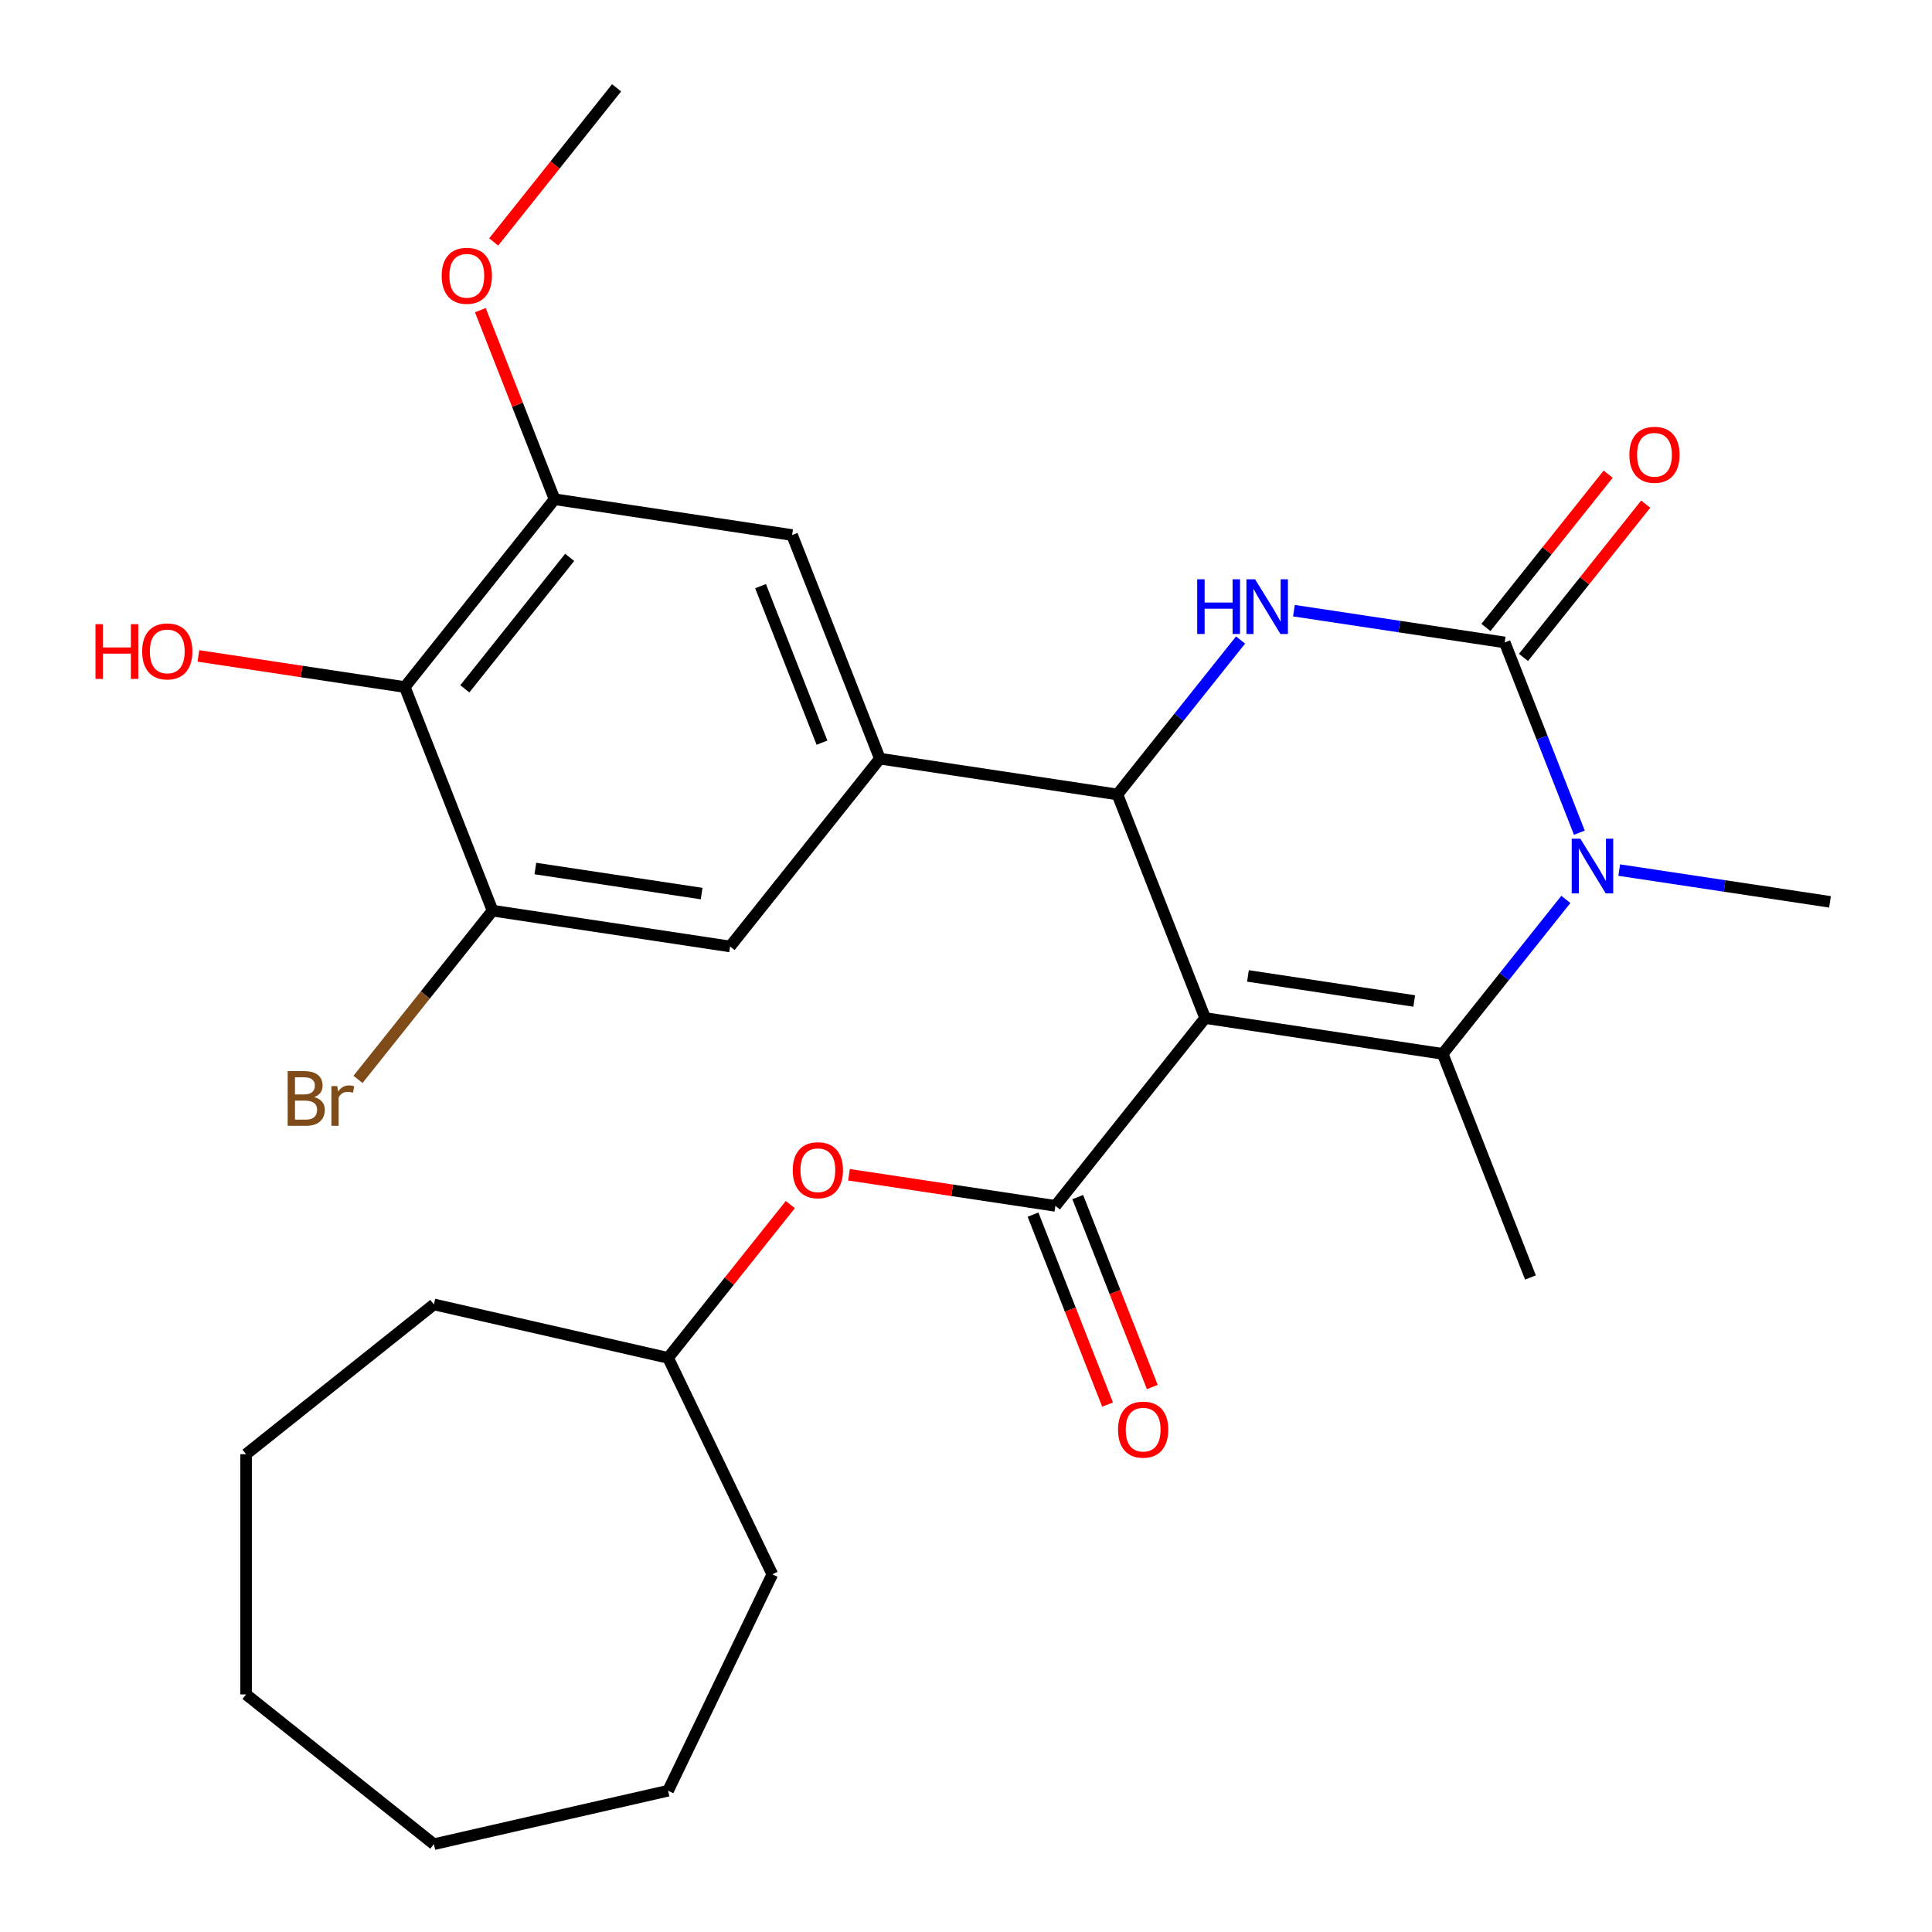 <?xml version='1.0' encoding='iso-8859-1'?>
<svg version='1.1' baseProfile='full'
              xmlns='http://www.w3.org/2000/svg'
                      xmlns:rdkit='http://www.rdkit.org/xml'
                      xmlns:xlink='http://www.w3.org/1999/xlink'
                  xml:space='preserve'
width='1000px' height='1000px' viewBox='0 0 1000 1000'>
<!-- END OF HEADER -->
<rect style='opacity:1.0;fill:#FFFFFF;stroke:none' width='1000' height='1000' x='0' y='0'> </rect>
<path class='bond-0' d='M 623.789,526.947 L 746.735,545.478' style='fill:none;fill-rule:evenodd;stroke:#000000;stroke-width:6px;stroke-linecap:butt;stroke-linejoin:miter;stroke-opacity:1' />
<path class='bond-0' d='M 645.937,505.137 L 732,518.109' style='fill:none;fill-rule:evenodd;stroke:#000000;stroke-width:6px;stroke-linecap:butt;stroke-linejoin:miter;stroke-opacity:1' />
<path class='bond-2' d='M 623.789,526.947 L 578.364,411.207' style='fill:none;fill-rule:evenodd;stroke:#000000;stroke-width:6px;stroke-linecap:butt;stroke-linejoin:miter;stroke-opacity:1' />
<path class='bond-5' d='M 623.789,526.947 L 546.267,624.156' style='fill:none;fill-rule:evenodd;stroke:#000000;stroke-width:6px;stroke-linecap:butt;stroke-linejoin:miter;stroke-opacity:1' />
<path class='bond-3' d='M 746.735,545.478 L 778.611,505.508' style='fill:none;fill-rule:evenodd;stroke:#000000;stroke-width:6px;stroke-linecap:butt;stroke-linejoin:miter;stroke-opacity:1' />
<path class='bond-3' d='M 778.611,505.508 L 810.486,465.537' style='fill:none;fill-rule:evenodd;stroke:#0000FF;stroke-width:6px;stroke-linecap:butt;stroke-linejoin:miter;stroke-opacity:1' />
<path class='bond-16' d='M 746.735,545.478 L 792.16,661.219' style='fill:none;fill-rule:evenodd;stroke:#000000;stroke-width:6px;stroke-linecap:butt;stroke-linejoin:miter;stroke-opacity:1' />
<path class='bond-1' d='M 778.832,332.529 L 724.283,324.307' style='fill:none;fill-rule:evenodd;stroke:#000000;stroke-width:6px;stroke-linecap:butt;stroke-linejoin:miter;stroke-opacity:1' />
<path class='bond-1' d='M 724.283,324.307 L 669.734,316.085' style='fill:none;fill-rule:evenodd;stroke:#0000FF;stroke-width:6px;stroke-linecap:butt;stroke-linejoin:miter;stroke-opacity:1' />
<path class='bond-13' d='M 788.553,340.281 L 820.189,300.611' style='fill:none;fill-rule:evenodd;stroke:#000000;stroke-width:6px;stroke-linecap:butt;stroke-linejoin:miter;stroke-opacity:1' />
<path class='bond-13' d='M 820.189,300.611 L 851.825,260.94' style='fill:none;fill-rule:evenodd;stroke:#FF0000;stroke-width:6px;stroke-linecap:butt;stroke-linejoin:miter;stroke-opacity:1' />
<path class='bond-13' d='M 769.111,324.777 L 800.747,285.106' style='fill:none;fill-rule:evenodd;stroke:#000000;stroke-width:6px;stroke-linecap:butt;stroke-linejoin:miter;stroke-opacity:1' />
<path class='bond-13' d='M 800.747,285.106 L 832.383,245.436' style='fill:none;fill-rule:evenodd;stroke:#FF0000;stroke-width:6px;stroke-linecap:butt;stroke-linejoin:miter;stroke-opacity:1' />
<path class='bond-28' d='M 778.832,332.529 L 798.156,381.765' style='fill:none;fill-rule:evenodd;stroke:#000000;stroke-width:6px;stroke-linecap:butt;stroke-linejoin:miter;stroke-opacity:1' />
<path class='bond-28' d='M 798.156,381.765 L 817.48,431.001' style='fill:none;fill-rule:evenodd;stroke:#0000FF;stroke-width:6px;stroke-linecap:butt;stroke-linejoin:miter;stroke-opacity:1' />
<path class='bond-4' d='M 578.364,411.207 L 610.239,371.236' style='fill:none;fill-rule:evenodd;stroke:#000000;stroke-width:6px;stroke-linecap:butt;stroke-linejoin:miter;stroke-opacity:1' />
<path class='bond-4' d='M 610.239,371.236 L 642.115,331.266' style='fill:none;fill-rule:evenodd;stroke:#0000FF;stroke-width:6px;stroke-linecap:butt;stroke-linejoin:miter;stroke-opacity:1' />
<path class='bond-6' d='M 578.364,411.207 L 455.418,392.676' style='fill:none;fill-rule:evenodd;stroke:#000000;stroke-width:6px;stroke-linecap:butt;stroke-linejoin:miter;stroke-opacity:1' />
<path class='bond-18' d='M 838.105,450.356 L 892.654,458.578' style='fill:none;fill-rule:evenodd;stroke:#0000FF;stroke-width:6px;stroke-linecap:butt;stroke-linejoin:miter;stroke-opacity:1' />
<path class='bond-18' d='M 892.654,458.578 L 947.203,466.8' style='fill:none;fill-rule:evenodd;stroke:#000000;stroke-width:6px;stroke-linecap:butt;stroke-linejoin:miter;stroke-opacity:1' />
<path class='bond-12' d='M 546.267,624.156 L 492.848,616.105' style='fill:none;fill-rule:evenodd;stroke:#000000;stroke-width:6px;stroke-linecap:butt;stroke-linejoin:miter;stroke-opacity:1' />
<path class='bond-12' d='M 492.848,616.105 L 439.429,608.053' style='fill:none;fill-rule:evenodd;stroke:#FF0000;stroke-width:6px;stroke-linecap:butt;stroke-linejoin:miter;stroke-opacity:1' />
<path class='bond-14' d='M 534.693,628.699 L 553.985,677.855' style='fill:none;fill-rule:evenodd;stroke:#000000;stroke-width:6px;stroke-linecap:butt;stroke-linejoin:miter;stroke-opacity:1' />
<path class='bond-14' d='M 553.985,677.855 L 573.278,727.011' style='fill:none;fill-rule:evenodd;stroke:#FF0000;stroke-width:6px;stroke-linecap:butt;stroke-linejoin:miter;stroke-opacity:1' />
<path class='bond-14' d='M 557.841,619.614 L 577.133,668.77' style='fill:none;fill-rule:evenodd;stroke:#000000;stroke-width:6px;stroke-linecap:butt;stroke-linejoin:miter;stroke-opacity:1' />
<path class='bond-14' d='M 577.133,668.77 L 596.426,717.926' style='fill:none;fill-rule:evenodd;stroke:#FF0000;stroke-width:6px;stroke-linecap:butt;stroke-linejoin:miter;stroke-opacity:1' />
<path class='bond-10' d='M 455.418,392.676 L 377.896,489.885' style='fill:none;fill-rule:evenodd;stroke:#000000;stroke-width:6px;stroke-linecap:butt;stroke-linejoin:miter;stroke-opacity:1' />
<path class='bond-11' d='M 455.418,392.676 L 409.993,276.935' style='fill:none;fill-rule:evenodd;stroke:#000000;stroke-width:6px;stroke-linecap:butt;stroke-linejoin:miter;stroke-opacity:1' />
<path class='bond-11' d='M 425.456,384.399 L 393.659,303.381' style='fill:none;fill-rule:evenodd;stroke:#000000;stroke-width:6px;stroke-linecap:butt;stroke-linejoin:miter;stroke-opacity:1' />
<path class='bond-7' d='M 209.525,355.613 L 287.047,258.404' style='fill:none;fill-rule:evenodd;stroke:#000000;stroke-width:6px;stroke-linecap:butt;stroke-linejoin:miter;stroke-opacity:1' />
<path class='bond-7' d='M 240.595,356.536 L 294.86,288.49' style='fill:none;fill-rule:evenodd;stroke:#000000;stroke-width:6px;stroke-linecap:butt;stroke-linejoin:miter;stroke-opacity:1' />
<path class='bond-17' d='M 209.525,355.613 L 156.106,347.562' style='fill:none;fill-rule:evenodd;stroke:#000000;stroke-width:6px;stroke-linecap:butt;stroke-linejoin:miter;stroke-opacity:1' />
<path class='bond-17' d='M 156.106,347.562 L 102.687,339.51' style='fill:none;fill-rule:evenodd;stroke:#FF0000;stroke-width:6px;stroke-linecap:butt;stroke-linejoin:miter;stroke-opacity:1' />
<path class='bond-29' d='M 209.525,355.613 L 254.95,471.353' style='fill:none;fill-rule:evenodd;stroke:#000000;stroke-width:6px;stroke-linecap:butt;stroke-linejoin:miter;stroke-opacity:1' />
<path class='bond-8' d='M 254.95,471.353 L 377.896,489.885' style='fill:none;fill-rule:evenodd;stroke:#000000;stroke-width:6px;stroke-linecap:butt;stroke-linejoin:miter;stroke-opacity:1' />
<path class='bond-8' d='M 277.098,449.544 L 363.16,462.516' style='fill:none;fill-rule:evenodd;stroke:#000000;stroke-width:6px;stroke-linecap:butt;stroke-linejoin:miter;stroke-opacity:1' />
<path class='bond-15' d='M 254.95,471.353 L 220.124,515.024' style='fill:none;fill-rule:evenodd;stroke:#000000;stroke-width:6px;stroke-linecap:butt;stroke-linejoin:miter;stroke-opacity:1' />
<path class='bond-15' d='M 220.124,515.024 L 185.298,558.694' style='fill:none;fill-rule:evenodd;stroke:#7F4C19;stroke-width:6px;stroke-linecap:butt;stroke-linejoin:miter;stroke-opacity:1' />
<path class='bond-9' d='M 287.047,258.404 L 409.993,276.935' style='fill:none;fill-rule:evenodd;stroke:#000000;stroke-width:6px;stroke-linecap:butt;stroke-linejoin:miter;stroke-opacity:1' />
<path class='bond-19' d='M 287.047,258.404 L 267.841,209.468' style='fill:none;fill-rule:evenodd;stroke:#000000;stroke-width:6px;stroke-linecap:butt;stroke-linejoin:miter;stroke-opacity:1' />
<path class='bond-19' d='M 267.841,209.468 L 248.635,160.532' style='fill:none;fill-rule:evenodd;stroke:#FF0000;stroke-width:6px;stroke-linecap:butt;stroke-linejoin:miter;stroke-opacity:1' />
<path class='bond-20' d='M 409.071,623.493 L 377.435,663.164' style='fill:none;fill-rule:evenodd;stroke:#FF0000;stroke-width:6px;stroke-linecap:butt;stroke-linejoin:miter;stroke-opacity:1' />
<path class='bond-20' d='M 377.435,663.164 L 345.799,702.834' style='fill:none;fill-rule:evenodd;stroke:#000000;stroke-width:6px;stroke-linecap:butt;stroke-linejoin:miter;stroke-opacity:1' />
<path class='bond-21' d='M 255.52,125.235 L 287.332,85.345' style='fill:none;fill-rule:evenodd;stroke:#FF0000;stroke-width:6px;stroke-linecap:butt;stroke-linejoin:miter;stroke-opacity:1' />
<path class='bond-21' d='M 287.332,85.345 L 319.144,45.455' style='fill:none;fill-rule:evenodd;stroke:#000000;stroke-width:6px;stroke-linecap:butt;stroke-linejoin:miter;stroke-opacity:1' />
<path class='bond-22' d='M 345.799,702.834 L 399.746,814.856' style='fill:none;fill-rule:evenodd;stroke:#000000;stroke-width:6px;stroke-linecap:butt;stroke-linejoin:miter;stroke-opacity:1' />
<path class='bond-23' d='M 345.799,702.834 L 224.581,675.167' style='fill:none;fill-rule:evenodd;stroke:#000000;stroke-width:6px;stroke-linecap:butt;stroke-linejoin:miter;stroke-opacity:1' />
<path class='bond-25' d='M 399.746,814.856 L 345.799,926.878' style='fill:none;fill-rule:evenodd;stroke:#000000;stroke-width:6px;stroke-linecap:butt;stroke-linejoin:miter;stroke-opacity:1' />
<path class='bond-24' d='M 224.581,675.167 L 127.372,752.689' style='fill:none;fill-rule:evenodd;stroke:#000000;stroke-width:6px;stroke-linecap:butt;stroke-linejoin:miter;stroke-opacity:1' />
<path class='bond-27' d='M 127.372,752.689 L 127.372,877.024' style='fill:none;fill-rule:evenodd;stroke:#000000;stroke-width:6px;stroke-linecap:butt;stroke-linejoin:miter;stroke-opacity:1' />
<path class='bond-26' d='M 345.799,926.878 L 224.581,954.545' style='fill:none;fill-rule:evenodd;stroke:#000000;stroke-width:6px;stroke-linecap:butt;stroke-linejoin:miter;stroke-opacity:1' />
<path class='bond-30' d='M 224.581,954.545 L 127.372,877.024' style='fill:none;fill-rule:evenodd;stroke:#000000;stroke-width:6px;stroke-linecap:butt;stroke-linejoin:miter;stroke-opacity:1' />
<path  class='atom-4' d='M 817.997 434.109
L 827.277 449.109
Q 828.197 450.589, 829.677 453.269
Q 831.157 455.949, 831.237 456.109
L 831.237 434.109
L 834.997 434.109
L 834.997 462.429
L 831.117 462.429
L 821.157 446.029
Q 819.997 444.109, 818.757 441.909
Q 817.557 439.709, 817.197 439.029
L 817.197 462.429
L 813.517 462.429
L 813.517 434.109
L 817.997 434.109
' fill='#0000FF'/>
<path  class='atom-5' d='M 619.666 299.838
L 623.506 299.838
L 623.506 311.878
L 637.986 311.878
L 637.986 299.838
L 641.826 299.838
L 641.826 328.158
L 637.986 328.158
L 637.986 315.078
L 623.506 315.078
L 623.506 328.158
L 619.666 328.158
L 619.666 299.838
' fill='#0000FF'/>
<path  class='atom-5' d='M 649.626 299.838
L 658.906 314.838
Q 659.826 316.318, 661.306 318.998
Q 662.786 321.678, 662.866 321.838
L 662.866 299.838
L 666.626 299.838
L 666.626 328.158
L 662.746 328.158
L 652.786 311.758
Q 651.626 309.838, 650.386 307.638
Q 649.186 305.438, 648.826 304.758
L 648.826 328.158
L 645.146 328.158
L 645.146 299.838
L 649.626 299.838
' fill='#0000FF'/>
<path  class='atom-13' d='M 410.321 605.705
Q 410.321 598.905, 413.681 595.105
Q 417.041 591.305, 423.321 591.305
Q 429.601 591.305, 432.961 595.105
Q 436.321 598.905, 436.321 605.705
Q 436.321 612.585, 432.921 616.505
Q 429.521 620.385, 423.321 620.385
Q 417.081 620.385, 413.681 616.505
Q 410.321 612.625, 410.321 605.705
M 423.321 617.185
Q 427.641 617.185, 429.961 614.305
Q 432.321 611.385, 432.321 605.705
Q 432.321 600.145, 429.961 597.345
Q 427.641 594.505, 423.321 594.505
Q 419.001 594.505, 416.641 597.305
Q 414.321 600.105, 414.321 605.705
Q 414.321 611.425, 416.641 614.305
Q 419.001 617.185, 423.321 617.185
' fill='#FF0000'/>
<path  class='atom-14' d='M 843.354 235.4
Q 843.354 228.6, 846.714 224.8
Q 850.074 221, 856.354 221
Q 862.634 221, 865.994 224.8
Q 869.354 228.6, 869.354 235.4
Q 869.354 242.28, 865.954 246.2
Q 862.554 250.08, 856.354 250.08
Q 850.114 250.08, 846.714 246.2
Q 843.354 242.32, 843.354 235.4
M 856.354 246.88
Q 860.674 246.88, 862.994 244
Q 865.354 241.08, 865.354 235.4
Q 865.354 229.84, 862.994 227.04
Q 860.674 224.2, 856.354 224.2
Q 852.034 224.2, 849.674 227
Q 847.354 229.8, 847.354 235.4
Q 847.354 241.12, 849.674 244
Q 852.034 246.88, 856.354 246.88
' fill='#FF0000'/>
<path  class='atom-15' d='M 578.692 739.976
Q 578.692 733.176, 582.052 729.376
Q 585.412 725.576, 591.692 725.576
Q 597.972 725.576, 601.332 729.376
Q 604.692 733.176, 604.692 739.976
Q 604.692 746.856, 601.292 750.776
Q 597.892 754.656, 591.692 754.656
Q 585.452 754.656, 582.052 750.776
Q 578.692 746.896, 578.692 739.976
M 591.692 751.456
Q 596.012 751.456, 598.332 748.576
Q 600.692 745.656, 600.692 739.976
Q 600.692 734.416, 598.332 731.616
Q 596.012 728.776, 591.692 728.776
Q 587.372 728.776, 585.012 731.576
Q 582.692 734.376, 582.692 739.976
Q 582.692 745.696, 585.012 748.576
Q 587.372 751.456, 591.692 751.456
' fill='#FF0000'/>
<path  class='atom-16' d='M 162.648 567.843
Q 165.368 568.603, 166.728 570.283
Q 168.128 571.923, 168.128 574.363
Q 168.128 578.283, 165.608 580.523
Q 163.128 582.723, 158.408 582.723
L 148.888 582.723
L 148.888 554.403
L 157.248 554.403
Q 162.088 554.403, 164.528 556.363
Q 166.968 558.323, 166.968 561.923
Q 166.968 566.203, 162.648 567.843
M 152.688 557.603
L 152.688 566.483
L 157.248 566.483
Q 160.048 566.483, 161.488 565.363
Q 162.968 564.203, 162.968 561.923
Q 162.968 557.603, 157.248 557.603
L 152.688 557.603
M 158.408 579.523
Q 161.168 579.523, 162.648 578.203
Q 164.128 576.883, 164.128 574.363
Q 164.128 572.043, 162.488 570.883
Q 160.888 569.683, 157.808 569.683
L 152.688 569.683
L 152.688 579.523
L 158.408 579.523
' fill='#7F4C19'/>
<path  class='atom-16' d='M 174.568 562.163
L 175.008 565.003
Q 177.168 561.803, 180.688 561.803
Q 181.808 561.803, 183.328 562.203
L 182.728 565.563
Q 181.008 565.163, 180.048 565.163
Q 178.368 565.163, 177.248 565.843
Q 176.168 566.483, 175.288 568.043
L 175.288 582.723
L 171.528 582.723
L 171.528 562.163
L 174.568 562.163
' fill='#7F4C19'/>
<path  class='atom-18' d='M 49.418 323.082
L 53.258 323.082
L 53.258 335.122
L 67.738 335.122
L 67.738 323.082
L 71.578 323.082
L 71.578 351.402
L 67.738 351.402
L 67.738 338.322
L 53.258 338.322
L 53.258 351.402
L 49.418 351.402
L 49.418 323.082
' fill='#FF0000'/>
<path  class='atom-18' d='M 73.578 337.162
Q 73.578 330.362, 76.938 326.562
Q 80.298 322.762, 86.578 322.762
Q 92.858 322.762, 96.218 326.562
Q 99.578 330.362, 99.578 337.162
Q 99.578 344.042, 96.178 347.962
Q 92.778 351.842, 86.578 351.842
Q 80.338 351.842, 76.938 347.962
Q 73.578 344.082, 73.578 337.162
M 86.578 348.642
Q 90.898 348.642, 93.218 345.762
Q 95.578 342.842, 95.578 337.162
Q 95.578 331.602, 93.218 328.802
Q 90.898 325.962, 86.578 325.962
Q 82.258 325.962, 79.898 328.762
Q 77.578 331.562, 77.578 337.162
Q 77.578 342.882, 79.898 345.762
Q 82.258 348.642, 86.578 348.642
' fill='#FF0000'/>
<path  class='atom-20' d='M 228.622 142.744
Q 228.622 135.944, 231.982 132.144
Q 235.342 128.344, 241.622 128.344
Q 247.902 128.344, 251.262 132.144
Q 254.622 135.944, 254.622 142.744
Q 254.622 149.624, 251.222 153.544
Q 247.822 157.424, 241.622 157.424
Q 235.382 157.424, 231.982 153.544
Q 228.622 149.664, 228.622 142.744
M 241.622 154.224
Q 245.942 154.224, 248.262 151.344
Q 250.622 148.424, 250.622 142.744
Q 250.622 137.184, 248.262 134.384
Q 245.942 131.544, 241.622 131.544
Q 237.302 131.544, 234.942 134.344
Q 232.622 137.144, 232.622 142.744
Q 232.622 148.464, 234.942 151.344
Q 237.302 154.224, 241.622 154.224
' fill='#FF0000'/>
</svg>

